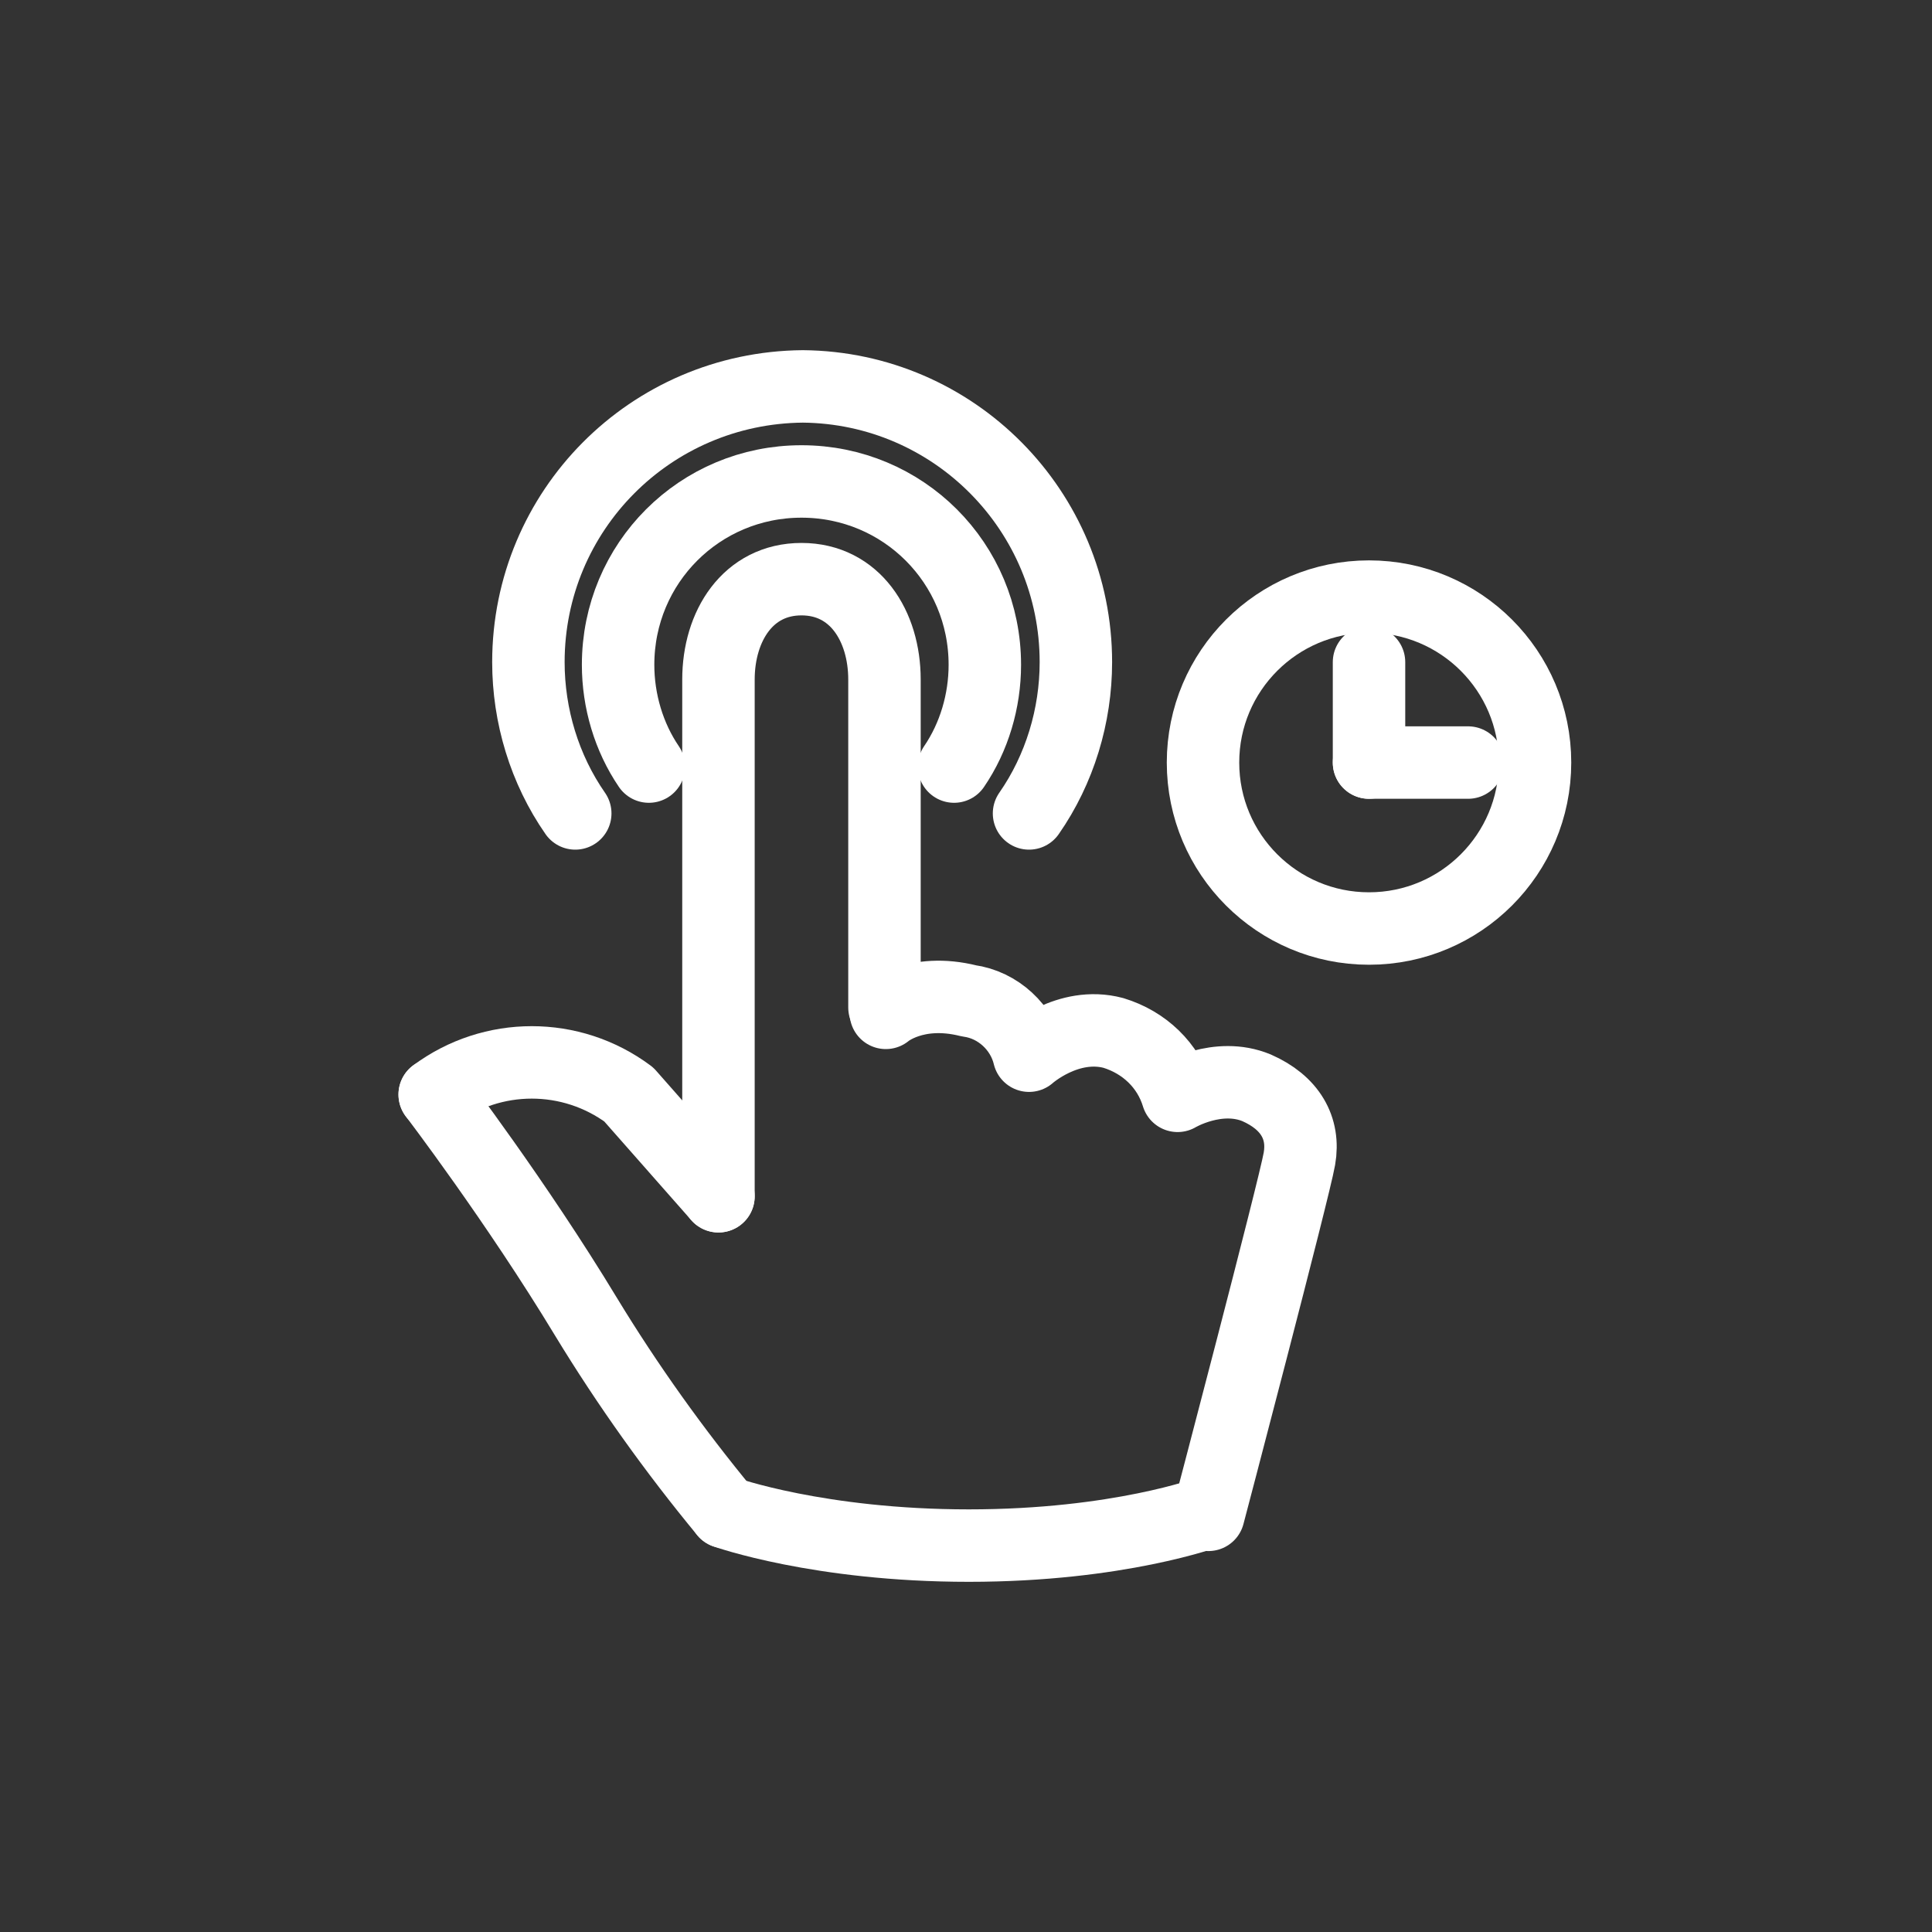 <?xml version="1.0" encoding="UTF-8"?>
<svg width="40px" height="40px" viewBox="0 0 40 40" version="1.1" xmlns="http://www.w3.org/2000/svg" xmlns:xlink="http://www.w3.org/1999/xlink">
    <rect x="0" y="0" width="40" height="40" fill="#333333" stroke="none"/>
    <title>cs-icon-1-1-relevance</title>
    <g id="cs-icon-1-1-relevance" stroke="none" stroke-width="1" fill="none" fill-rule="evenodd" stroke-linecap="round" stroke-linejoin="round">
        <g id="1_to_1_Revelance-1" transform="translate(9, 8)" stroke="#FFFFFF" stroke-width="1.5">
            <path d="M5.875,16.767 L5.875,6.069 C5.875,4.961 6.485,3.991 7.594,3.991 C8.702,3.991 9.312,4.961 9.312,6.069 L9.312,12.859" id="Path"></path>
            <path d="M9.34,12.97 C9.34,12.97 9.949,12.443 11.058,12.721 C11.668,12.804 12.166,13.275 12.305,13.857 C12.305,13.857 13.109,13.136 14.051,13.386 C14.688,13.58 15.187,14.051 15.381,14.688 C15.381,14.688 16.213,14.189 17.016,14.522 C17.709,14.827 18.014,15.353 17.903,15.991 C17.792,16.628 16.019,23.363 16.019,23.363" id="Path"></path>
            <path d="M0,14.661 C1.192,13.774 2.827,13.774 4.019,14.661 L5.875,16.767" id="Path"></path>
            <path d="M16.019,23.307 C16.019,23.307 14.162,24 11.058,24 C7.954,24 6.014,23.307 6.014,23.307" id="Path"></path>
            <path d="M6.014,23.307 C4.961,22.032 3.991,20.674 3.132,19.261 C1.691,16.878 0,14.661 0,14.661" id="Path"></path>
            <path d="M10.753,7.871 C11.169,7.261 11.39,6.513 11.39,5.764 C11.39,3.658 9.7,1.968 7.594,1.968 C5.487,1.968 3.797,3.658 3.797,5.764 L3.797,5.764 C3.797,6.513 4.019,7.261 4.434,7.871" id="Path"></path>
            <path d="M12.305,8.841 C12.942,7.926 13.275,6.818 13.275,5.709 C13.275,2.577 10.753,0.028 7.621,0 C4.462,0.028 1.94,2.577 1.94,5.709 C1.94,6.818 2.273,7.926 2.91,8.841" id="Path"></path>
            <ellipse id="Oval" cx="19.344" cy="7.788" rx="3.437" ry="3.436"></ellipse>
            <line x1="19.344" y1="5.709" x2="19.344" y2="7.788" id="Path"></line>
            <line x1="21.395" y1="7.788" x2="19.344" y2="7.788" id="Path"></line>
        </g>
    </g>
</svg>